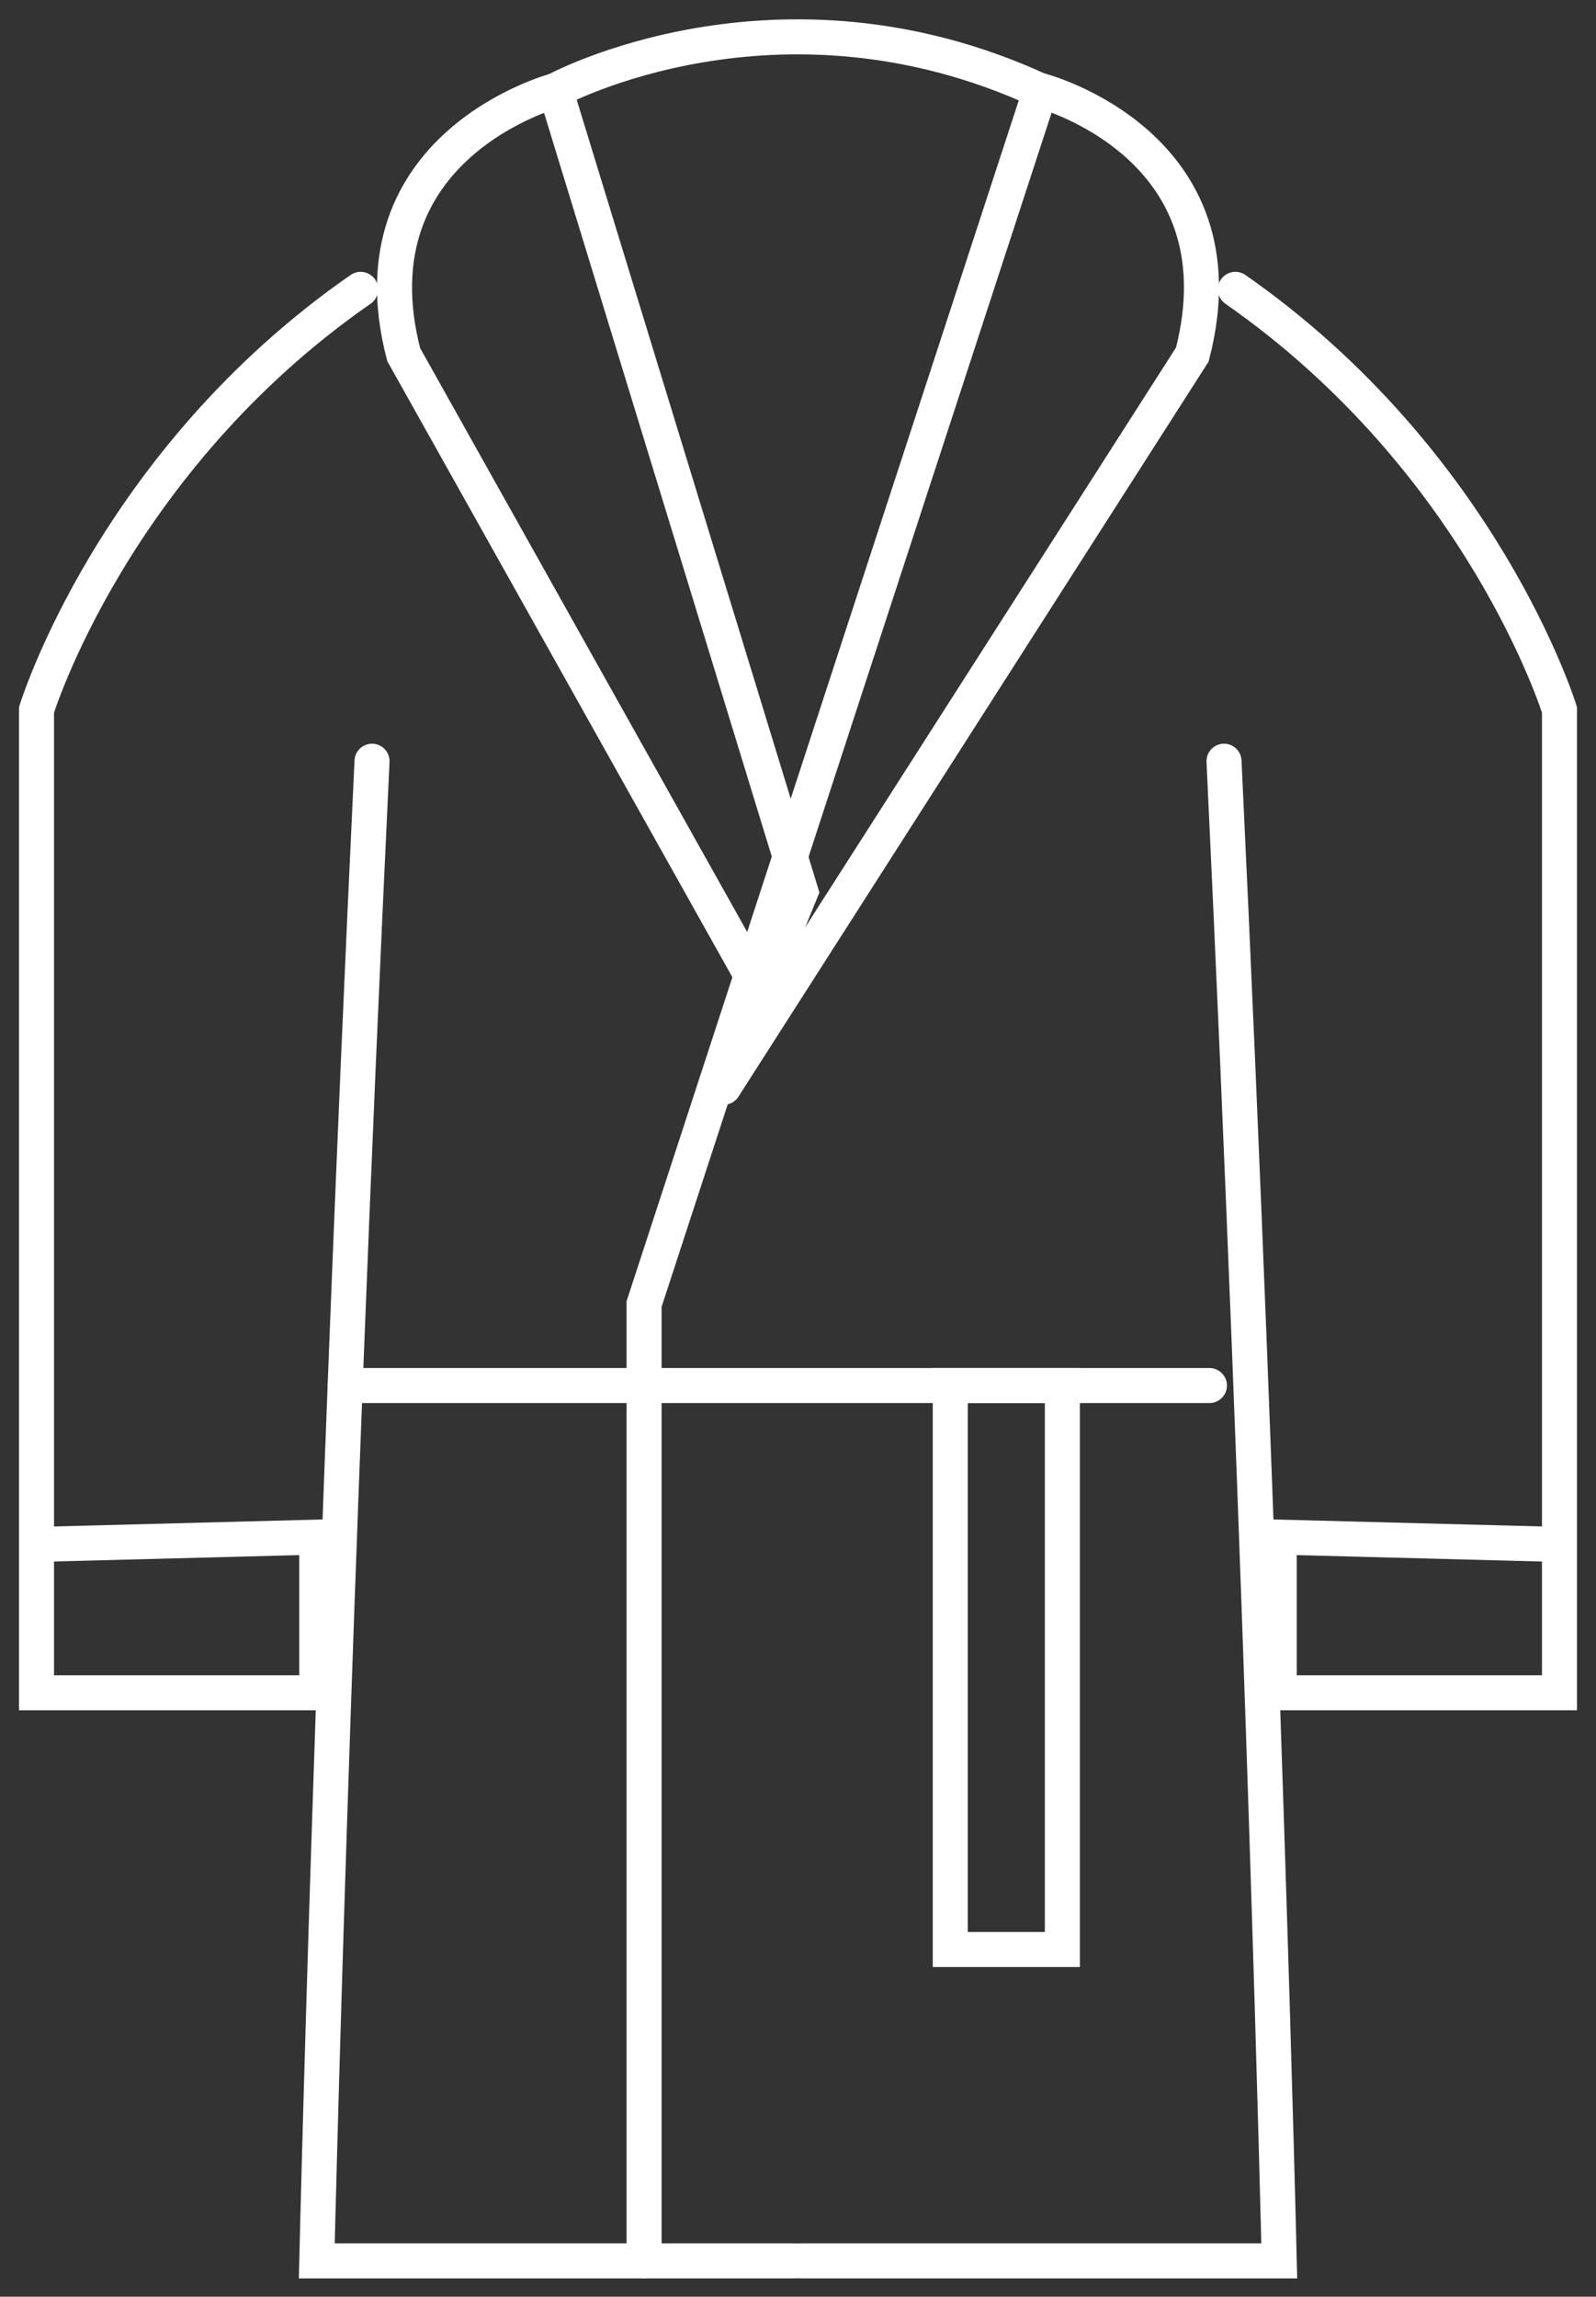 <?xml version="1.0" encoding="utf-8"?>
<svg xmlns="http://www.w3.org/2000/svg" fill="none" height="59" viewBox="0 0 41 59" width="41">
<rect x="0" y="0" width="41" height="59" fill="#333333" stroke="none"/>
<g clip-path="url(#clip0_925_122)">
<path d="M9.557 19.555C8.534 41.036 8.138 58.079 8.138 58.079H20.427" stroke="white" stroke-linecap="round" stroke-miterlimit="10" stroke-width="0.9"/>
<path d="M9.264 7.433C2.9 11.85 0.938 18.236 0.938 18.236V43.486H8.137V39.487L0.938 39.675" stroke="white" stroke-linecap="round" stroke-miterlimit="10" stroke-width="0.9"/>
<path d="M14.271 2.324C14.271 2.324 8.972 3.727 10.37 9.108L19.529 25.459L20.573 22.905L14.271 2.324Z" stroke="white" stroke-linecap="round" stroke-miterlimit="10" stroke-width="0.9"/>
<path d="M31.444 19.555C32.466 41.036 32.863 58.079 32.863 58.079H20.573" stroke="white" stroke-linecap="round" stroke-miterlimit="10" stroke-width="0.9"/>
<path d="M31.736 7.433C38.1 11.871 40.062 18.236 40.062 18.236V43.486H32.863V39.487L40.062 39.675" stroke="white" stroke-linecap="round" stroke-miterlimit="10" stroke-width="0.9"/>
<path d="M18.591 27.93L30.63 9.108C32.028 3.706 26.728 2.324 26.728 2.324L16.546 33.499V58.079" stroke="white" stroke-linecap="round" stroke-miterlimit="10" stroke-width="0.9"/>
<path d="M8.868 35.593H31.069" stroke="white" stroke-linecap="round" stroke-miterlimit="10" stroke-width="0.9"/>
<path d="M27.291 35.593H24.412V50.081H27.291V35.593Z" stroke="white" stroke-linecap="round" stroke-miterlimit="10" stroke-width="0.9"/>
<path d="M14.271 2.324C14.271 2.324 19.968 -0.775 26.707 2.324" stroke="white" stroke-linecap="round" stroke-miterlimit="10" stroke-width="0.9"/>
</g>
<defs>
<clipPath id="clip0_925_122">
<rect fill="white" height="59" width="41"/>
</clipPath>
</defs>
</svg>